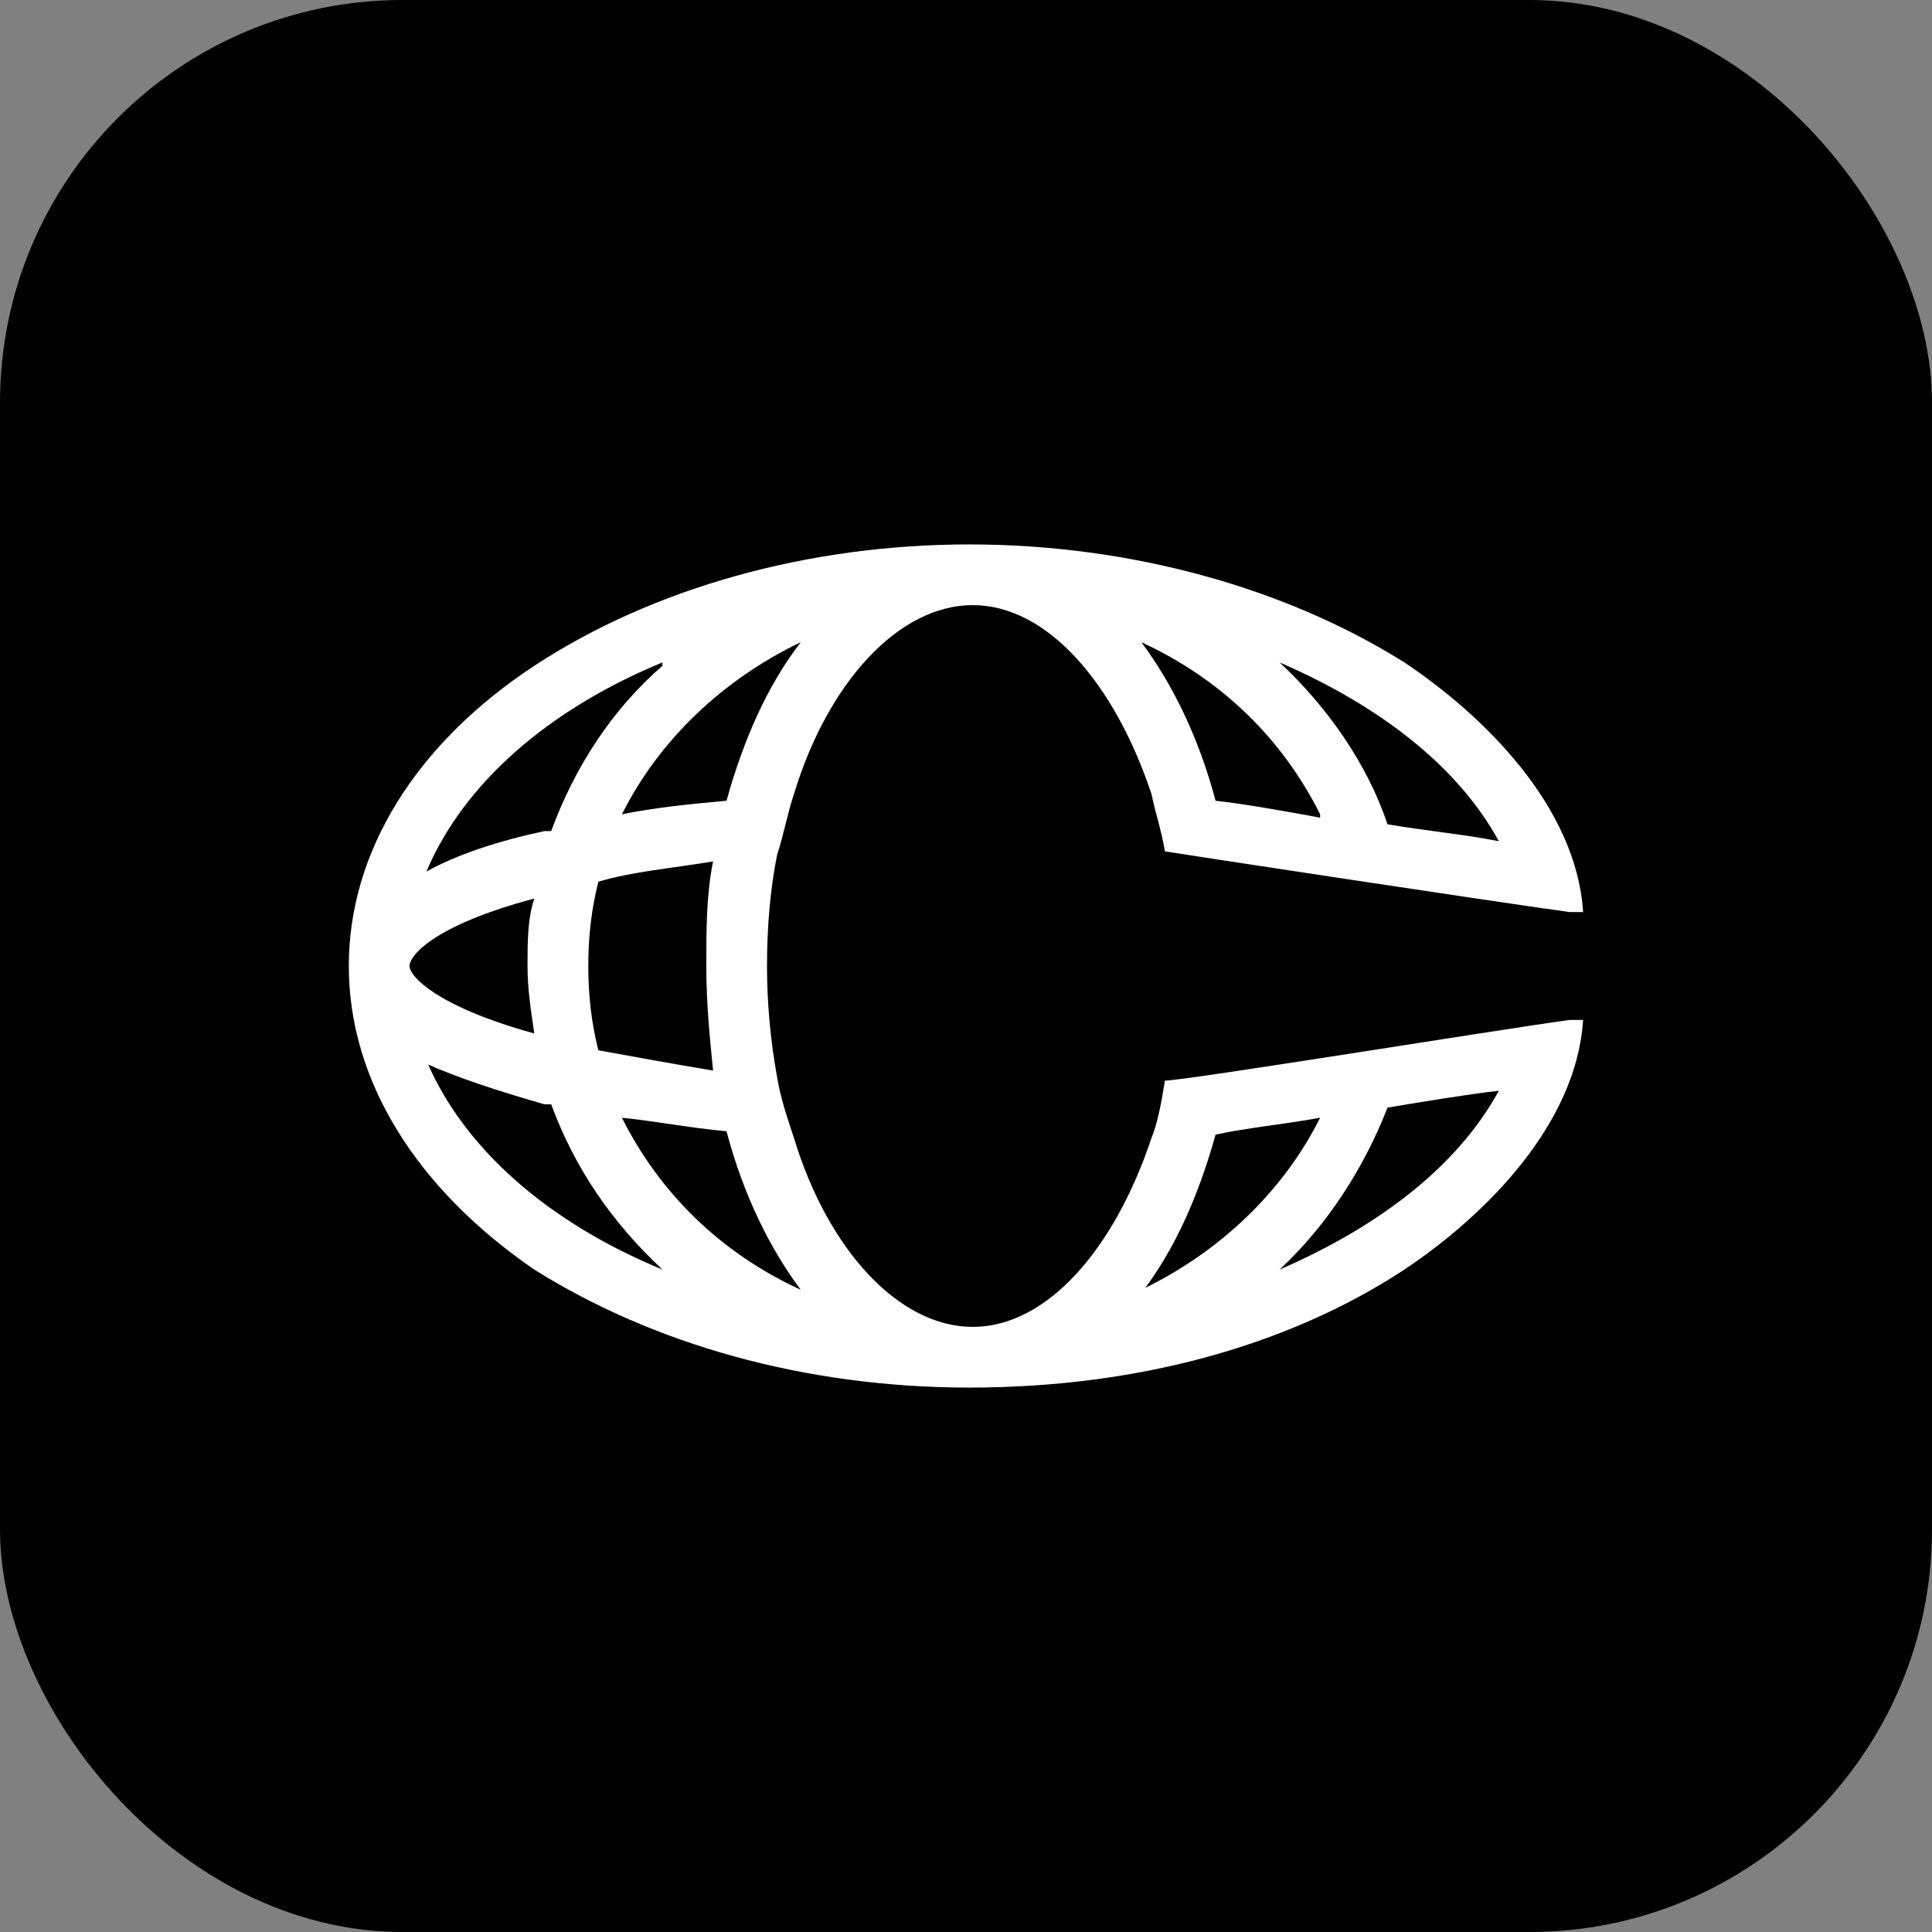 <svg width="24" height="24" viewBox="0 0 24 24" fill="none" xmlns="http://www.w3.org/2000/svg">
<rect x="0" y="0" width="24" height="24" fill="#808080" stroke="none"/>
<rect width="24" height="24" rx="5" fill="black"/>
<g clip-path="url(#clip0_7629_12414)">
<path d="M14.471 13.424C14.723 13.424 18.577 12.796 19.499 12.67C19.583 12.67 19.666 12.67 19.666 12.67C19.583 13.969 18.451 15.1 17.446 15.771C15.98 16.734 14.094 17.237 12.042 17.237C9.989 17.237 8.104 16.692 6.637 15.771C5.171 14.765 4.333 13.424 4.333 12C4.333 10.576 5.171 9.235 6.637 8.271C8.104 7.308 10.031 6.763 12.042 6.763C14.053 6.763 15.98 7.308 17.446 8.229C18.451 8.9 19.583 10.031 19.666 11.33C19.666 11.33 19.583 11.33 19.499 11.33C18.577 11.204 14.723 10.617 14.471 10.576C14.43 10.324 14.346 10.073 14.304 9.863C13.843 8.481 13.005 7.517 12.084 7.517C11.162 7.517 10.282 8.481 9.863 9.863C9.779 10.115 9.737 10.366 9.654 10.617C9.57 11.036 9.528 11.497 9.528 12C9.528 12.461 9.57 12.922 9.654 13.383C9.695 13.634 9.779 13.885 9.863 14.137C10.282 15.519 11.162 16.483 12.084 16.483C13.005 16.483 13.843 15.519 14.304 14.137C14.388 13.927 14.43 13.676 14.471 13.424ZM18.619 10.45C18.116 9.528 17.153 8.774 15.896 8.229C16.482 8.774 16.985 9.486 17.236 10.24C17.739 10.324 18.2 10.366 18.619 10.45ZM16.399 10.115C15.938 9.193 15.184 8.439 14.178 7.978C14.555 8.481 14.89 9.151 15.1 9.947C15.477 9.989 15.938 10.073 16.399 10.157V10.115ZM8.774 12C8.774 11.539 8.774 11.12 8.858 10.701C8.355 10.785 7.852 10.827 7.433 10.953C7.349 11.288 7.308 11.623 7.308 12C7.308 12.377 7.349 12.712 7.433 13.047C7.894 13.131 8.355 13.215 8.858 13.299C8.816 12.88 8.774 12.461 8.774 12ZM6.553 12C6.553 11.707 6.553 11.414 6.637 11.162C5.38 11.497 5.087 11.874 5.087 12C5.087 12.126 5.422 12.503 6.637 12.838C6.595 12.545 6.553 12.293 6.553 12ZM9.947 7.978C8.983 8.439 8.187 9.193 7.726 10.115C8.145 10.031 8.564 9.989 9.025 9.947C9.235 9.193 9.528 8.523 9.947 7.978ZM8.229 8.229C6.805 8.816 5.757 9.738 5.297 10.827C5.674 10.617 6.176 10.45 6.763 10.324C6.763 10.324 6.805 10.324 6.847 10.324C7.14 9.528 7.601 8.816 8.229 8.271V8.229ZM5.297 13.173C5.757 14.262 6.805 15.184 8.229 15.771C7.601 15.184 7.14 14.514 6.847 13.718C6.847 13.718 6.805 13.718 6.763 13.718C6.176 13.55 5.674 13.383 5.297 13.215V13.173ZM7.726 13.885C8.187 14.807 8.941 15.561 9.947 16.022C9.57 15.519 9.235 14.849 9.025 14.053C8.564 14.011 8.145 13.927 7.726 13.885ZM14.178 16.022C15.142 15.561 15.938 14.807 16.399 13.885C15.938 13.969 15.477 14.011 15.1 14.095C14.89 14.849 14.597 15.519 14.178 16.064V16.022ZM15.896 15.771C17.153 15.226 18.116 14.472 18.619 13.55C18.242 13.592 17.739 13.676 17.236 13.759C16.943 14.514 16.482 15.226 15.896 15.771Z" fill="white"/>
</g>
<defs>
<clipPath id="clip0_7629_12414">
<rect width="15.333" height="10.474" fill="white" transform="translate(4.333 6.763)"/>
</clipPath>
</defs>
</svg>
